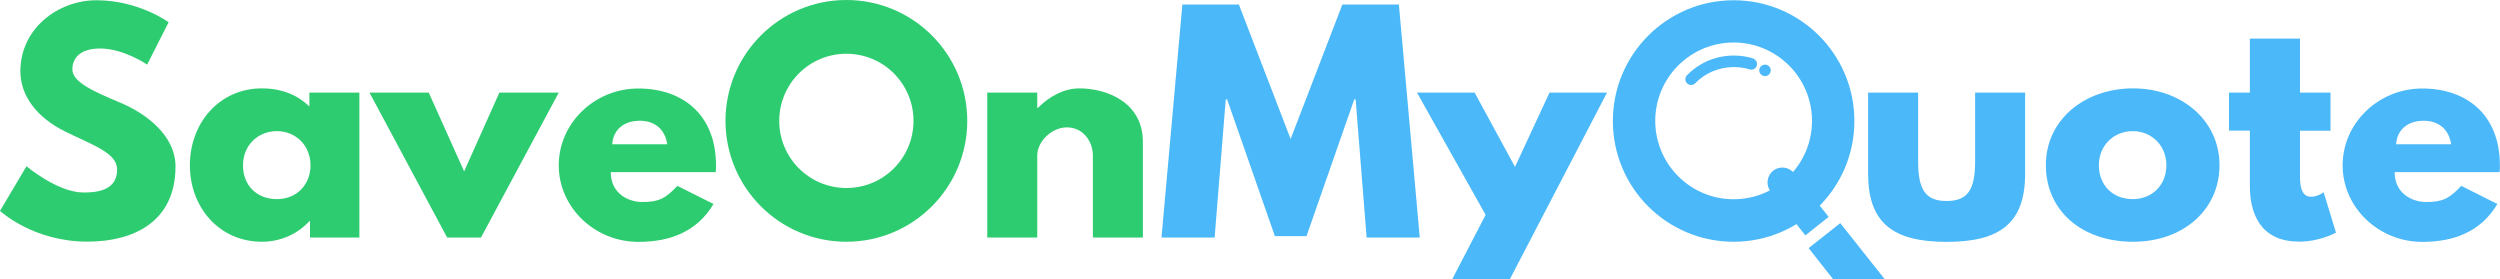 <?xml version="1.0" encoding="utf-8"?>
<svg xmlns="http://www.w3.org/2000/svg" id="Layer_1" style="enable-background:new 0 0 2000 223.5;" version="1.1" viewBox="0 0 2000 223.5" x="0px" y="0px">
<style type="text/css">
	.st0{fill:#2ECC71;}
	.st1{fill:#4AB8F9;}
</style>
<g>
	<g>
		<path class="st0" d="M134.9,17.8l-17.2,33.9c0,0-18.5-12.9-37.7-12.9c-14.5,0-22.1,6.6-22.1,16.7c0,10.4,17.6,17.9,38.9,26.9&#xD;&#xA;			c20.8,8.8,43.6,26.4,43.6,50.8c0,44.5-33.9,60.1-70.3,60.1C26.4,193.4,0,168.7,0,168.7L21.2,133c0,0,24.9,21,45.6,21&#xD;&#xA;			c9.3,0,26.9-0.9,26.9-18.3c0-13.6-19.9-19.7-42-30.7C29.4,93.9,16.3,76.5,16.3,57.1C16.3,22.3,47,0.2,77.1,0.2&#xD;&#xA;			C111,0.2,134.9,17.8,134.9,17.8z"/>
		<path class="st0" d="M209.5,70.7c15.6,0,28.5,5.2,38,14.5V74.1h40V190h-39.5v-13.1h-0.5c-8.6,9.5-22.1,16.5-38,16.5&#xD;&#xA;			c-33.9,0-57.6-27.3-57.6-61.2S175.6,70.7,209.5,70.7z M221.5,159.3c15.6,0,26.9-11.3,26.9-27.1c0-16-12-27.3-26.9-27.3&#xD;&#xA;			c-15.1,0-27.1,11.3-27.1,27.3C194.3,148,205.2,159.3,221.5,159.3z"/>
		<path class="st0" d="M371.3,137.1l28.2-63H447L384.8,190h-27.1L295.6,74.1H343L371.3,137.1z"/>
		<path class="st0" d="M488.6,137.6c0,17.9,14.9,24,25.1,24c12.9,0,18.5-2.5,28.2-12.9l28.9,14.5c-13.1,21.9-34.3,30.3-60.1,30.3&#xD;&#xA;			c-35,0-63.7-27.6-63.7-61.2c0-33.9,28.7-61.5,63.7-61.5c35.3,0,62.1,20.8,62.1,61.5c0,1.6,0,4.1-0.2,5.4H488.6z M533.8,115.4&#xD;&#xA;			c-1.8-12.2-10.2-18.8-21.9-18.8c-13.8,0-21.5,8.1-22.1,18.8H533.8z"/>
		<path class="st0" d="M789.8,74.1h40v12.2h0.5c9-9,20.6-15.6,33.2-15.6c21.2,0,50.8,10.6,50.8,42.9V190h-40v-65.5&#xD;&#xA;			c0-11.5-7.9-22.6-20.8-22.6c-12,0-23.7,11.1-23.7,22.6V190h-40V74.1z"/>
		<path class="st1" d="M1084.5,79.5h-1.1l-38.2,109.4h-25.3L981.7,79.5h-1.1L971.7,190h-42.5L945.9,3.6h45.2l41.4,107.6l41.4-107.6&#xD;&#xA;			h45.2l16.7,186.4h-42.5L1084.5,79.5z"/>
		<path class="st1" d="M1285.6,74.1l-77.8,149.4h-46.1l26.8-51.6l-54.9-97.8h46.1l32.3,59.4l27.6-59.4H1285.6z"/>
		<path class="st1" d="M1534.5,129.2c0,22.8,6.1,31.6,22.8,31.6c16.7,0,22.8-8.8,22.8-31.6V74.1h40v64.9c0,38.9-19.4,54.5-62.8,54.5&#xD;&#xA;			c-43.4,0-62.8-15.6-62.8-54.5V74.1h40V129.2z"/>
		<path class="st1" d="M1706.5,70.7c38.4,0,69.1,25.3,69.1,61.5c0,35.7-29.2,61.2-69.1,61.2c-41.8,0-69.8-25.5-69.8-61.2&#xD;&#xA;			C1636.6,96,1667.4,70.7,1706.5,70.7z M1706.2,159.3c15.6,0,26.9-11.3,26.9-27.1c0-16-12-27.3-26.9-27.3&#xD;&#xA;			c-15.1,0-27.1,11.3-27.1,27.3C1679.1,148,1690,159.3,1706.2,159.3z"/>
		<path class="st1" d="M1800,30.9h40v43.2h24.4v30.5H1840v36.8c0,10.8,2.7,16,9,16c5.2,0,9.9-3.6,9.9-3.6l9.9,32.3&#xD;&#xA;			c0,0-12.9,7.2-29.4,7.2c-31.9,0-39.5-23.7-39.5-44.3v-44.5h-16.7V74.1h16.7V30.9z"/>
		<path class="st1" d="M1915.7,137.6c0,17.9,14.9,24,25.1,24c12.9,0,18.5-2.5,28.2-12.9l28.9,14.5c-13.1,21.9-34.3,30.3-60.1,30.3&#xD;&#xA;			c-35,0-63.7-27.6-63.7-61.2c0-33.9,28.7-61.5,63.7-61.5c35.3,0,62.1,20.8,62.1,61.5c0,1.6,0,4.1-0.2,5.4H1915.7z M1960.9,115.4&#xD;&#xA;			c-1.8-12.2-10.2-18.8-21.9-18.8c-13.8,0-21.5,8.1-22.1,18.8H1960.9z"/>
		<path class="st0" d="M677.1,0c-53.4,0-96.7,43.3-96.7,96.7c0,53.4,43.3,96.7,96.7,96.7c53.4,0,96.7-43.3,96.7-96.7&#xD;&#xA;			C773.8,43.3,730.5,0,677.1,0z M677.1,150.4c-29.7,0-53.7-24-53.7-53.7s24-53.7,53.7-53.7c29.7,0,53.7,24,53.7,53.7&#xD;&#xA;			S706.8,150.4,677.1,150.4z"/>
	</g>
	<g>
		<path class="st1" d="M1386.9,0.2c-53.3,0-96.6,43.2-96.6,96.6s43.2,96.6,96.6,96.6c53.3,0,96.6-43.2,96.6-96.6&#xD;&#xA;			S1440.2,0.2,1386.9,0.2z M1386.9,159.4c-34.6,0-62.7-28.1-62.7-62.7s28.1-62.7,62.7-62.7c34.6,0,62.7,28.1,62.7,62.7&#xD;&#xA;			S1421.6,159.4,1386.9,159.4z"/>
		<path class="st1" d="M1444.3,188.3l-27.7-35c-4.1-5.1-3.2-12.6,1.9-16.7v0c5.1-4.1,12.6-3.2,16.7,1.9l27.7,35L1444.3,188.3z"/>
		<polygon class="st1" points="1507.9,223.5 1472.2,178.5 1446.9,198.5 1466.6,223.5"/>
		<g>
			<path class="st1" d="M1402.3,46.7c-13.7-4.2-29.2-2.5-41.6,4.8c-4.1,2.4-7.8,5.3-11.1,8.7c-0.9,0.9-1.3,2-1.3,3.3&#xD;&#xA;				c0,1.2,0.5,2.4,1.4,3.2c0.9,0.8,2,1.3,3.2,1.3c1.2,0,2.4-0.5,3.3-1.4c2.7-2.8,5.8-5.2,9.2-7.2c10.2-5.9,23-7.4,34.3-3.9&#xD;&#xA;				c1.2,0.4,2.4,0.2,3.5-0.3c1.1-0.6,1.9-1.5,2.2-2.7c0.4-1.2,0.2-2.4-0.3-3.5C1404.4,47.9,1403.4,47.1,1402.3,46.7z"/>
			<path class="st1" d="M1412,51.7c-2.5,0-4.6,2.1-4.6,4.6c0,2.5,2.1,4.6,4.6,4.6s4.6-2.1,4.6-4.6&#xD;&#xA;				C1416.6,53.7,1414.5,51.7,1412,51.7z"/>
		</g>
	</g>
</g>
</svg>